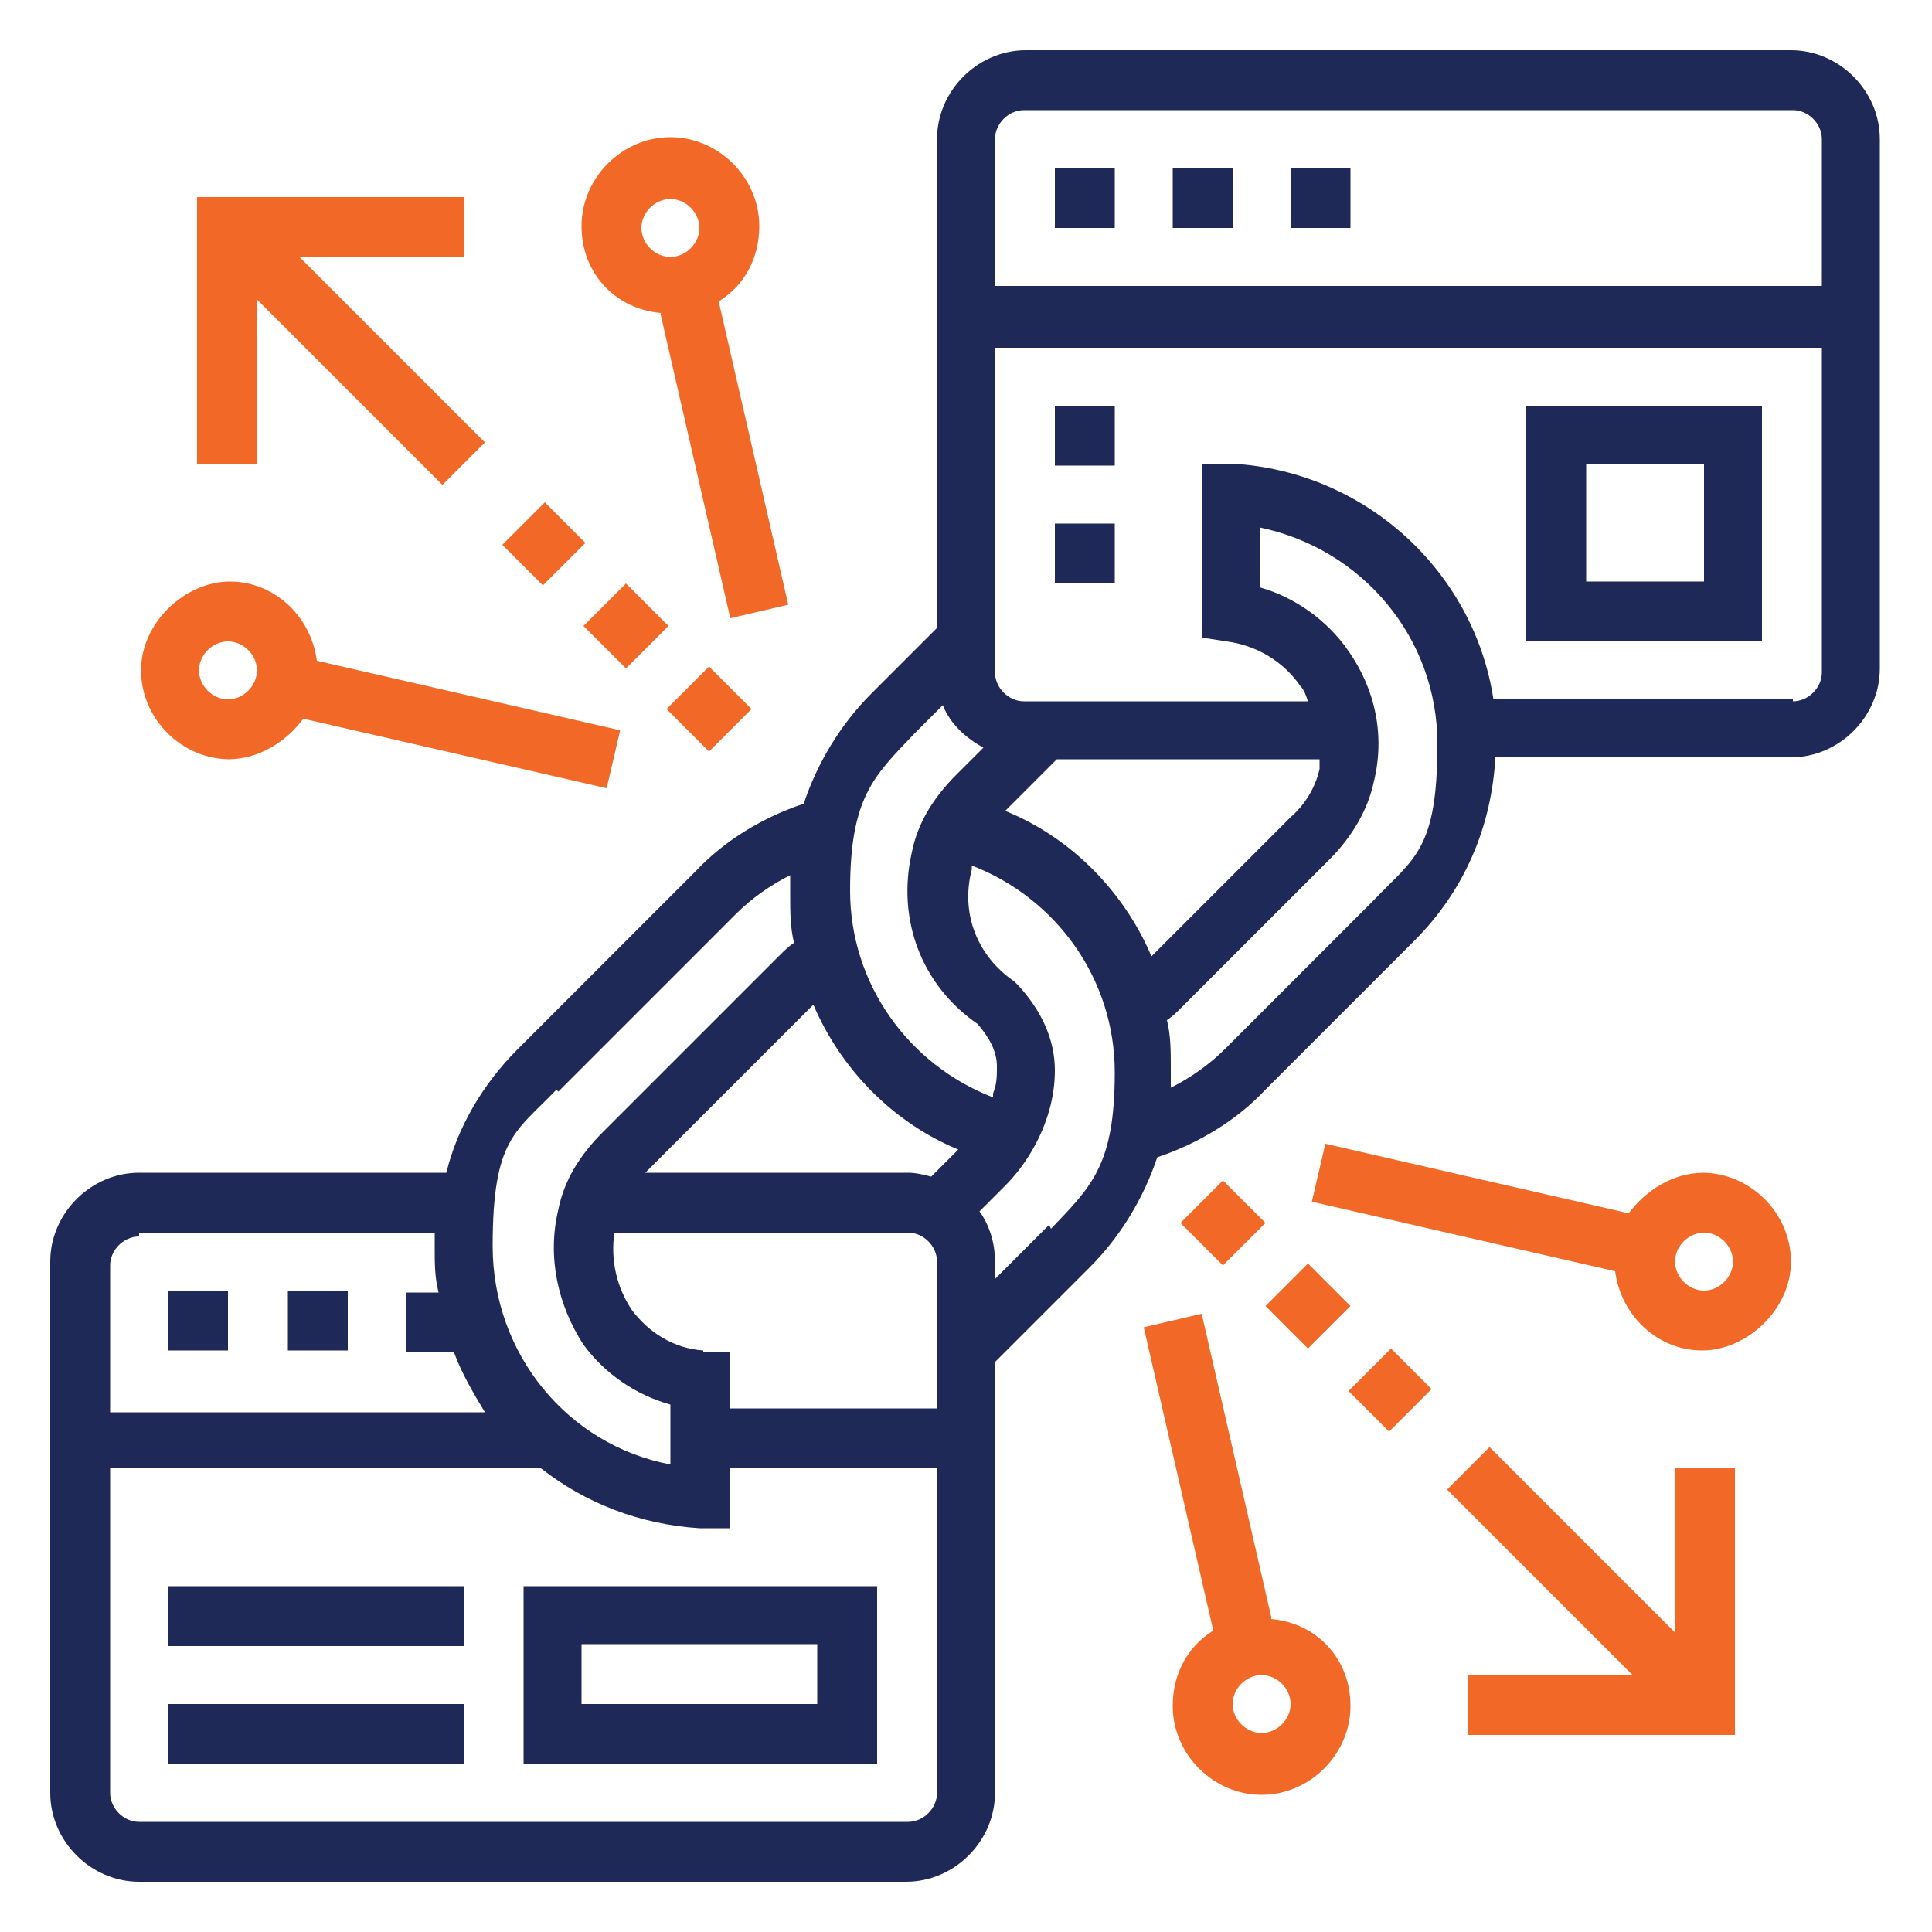 <?xml version="1.0" encoding="UTF-8"?>
<svg xmlns="http://www.w3.org/2000/svg" version="1.1" viewBox="0 0 100 100">
  <defs>
    <style>
      .cls-1 {
        fill: #f26927;
      }

      .cls-2 {
        fill: #1f2957;
      }

      .cls-3 {
        display: none;
      }
    </style>
  </defs>
  <!-- Generator: Adobe Illustrator 28.6.0, SVG Export Plug-In . SVG Version: 1.2.0 Build 709)  -->
  <g>
    <g id="Layer_1">
      <g id="final" class="cls-3">
        <circle cx="79.1" cy="65.8" r="4"/>
        <g>
          <path d="M96,56.1h-3.6v-16c0,0,0-.2,0-.2,0,0,0,0,0-.1v-5.1c0-5.2-3.5-9.9-8.5-11.3-2.2-6.8-8.6-11.7-16.1-11.7s-3.4.3-5.1.8c-2.7-6-8.7-10-15.4-10s-12.4,3.8-15.2,9.5c-1.7-.6-3.5-.8-5.3-.8-7.7,0-14.2,5.2-16.2,12.3-4.9,1.5-8.3,6.1-8.3,11.2v5.1s0,0,0,.1c0,0,0,.2,0,.2v50.4c0,3.9,3.1,7,7,7h76c3.9,0,7-3.1,7-7v-16h3.6c.8,0,1.5-.7,1.5-1.5v-15.3c0-.8-.7-1.5-1.5-1.5ZM89.4,34.3c-1.1-.8-2.5-1.2-3.9-1.2h-1.3c.4-1.5.7-3,.7-4.6s0-1.1,0-1.6c2.7,1.4,4.5,4.2,4.7,7.4ZM67.9,14.7c7.6,0,13.8,6.2,13.8,13.8s-.3,3.1-.8,4.6h-7.3c.1-.4.2-.9.2-1.4,0-2.8-2.3-5.1-5.1-5.1h-1.8c-.9,0-1.7-.8-1.7-1.7s.8-1.7,1.7-1.7h4.7c.8,0,1.5-.7,1.5-1.5s-.7-1.5-1.5-1.5h-2.2v-1.9c0-.8-.7-1.5-1.5-1.5s-1.5.7-1.5,1.5v1.9c-.7,0-1.4.3-2,.7,0,0,0,0,0,0,0-.1,0-.2,0-.4,0-.4,0-.8,0-1.2s0-.8,0-1.2c0-.1,0-.2,0-.4,0-.3,0-.6-.1-1,0-.1,0-.2,0-.3,0-.4-.1-.8-.2-1.1,1.3-.4,2.7-.6,4.1-.6ZM57.2,33.1s0,0,0,0c0,0,.2-.1.2-.2.2-.2.5-.3.7-.5.1,0,.2-.2.3-.3.2-.2.4-.3.6-.5.1,0,.2-.2.3-.3.2-.2.4-.4.5-.6,0,0,.2-.2.2-.3.2-.3.5-.6.7-.9,0,0,0,0,0,0,.2-.3.4-.6.6-.9,0,0,.1-.2.2-.3.1-.2.3-.4.4-.7,0-.1.1-.2.2-.4,0-.2.2-.3.3-.5.8,1.6,2.4,2.8,4.3,2.8h1.8c1.1,0,2,.9,2,2s-.2,1-.5,1.4h-13,0ZM45.1,14h3.9s0,0,0,0,0,0,0,0h.5c.9,0,1.7.8,1.7,1.7s-.8,1.7-1.7,1.7h-4.4v-3.4h0ZM49.5,20.5h.3c1.1,0,2,.9,2,2s-.9,2-2,2h-.8s0,0,0,0,0,0,0,0h-3.9v-4.1h4.4ZM47.4,5.5c5.9,0,11.2,3.8,13.1,9.3h0c.5,1.4.7,2.9.7,4.5s-.2,2.8-.6,4c-1.1,3.5-3.5,6.5-6.9,8.3-.3.2-.6.3-.9.4h0c-3,1.3-6.4,1.4-9.5.4.1-.4.2-.9.3-1.3,0-.1,0-.3,0-.4.3.2.6.3.9.3.8,0,1.5-.7,1.5-1.5v-1.9h1.4v1.9c0,.8.7,1.5,1.5,1.5s1.5-.7,1.5-1.5v-1.9c2.5-.3,4.4-2.5,4.4-5s0-.7,0-1c0,0,0,0,0,0,0-.3-.2-.6-.3-.9,0,0,0,0,0-.1-.1-.3-.3-.5-.4-.8,0,0,0,0,0-.1-.2-.2-.3-.5-.5-.7,0,0,0,0,0,0,0,0-.1-.1-.2-.2,0,0,0-.1.1-.2,0,0,.1-.2.2-.3,0-.2.2-.3.3-.5,0,0,0-.2.1-.3,0-.2.1-.4.2-.6,0,0,0-.2,0-.3,0-.3,0-.6,0-.9,0-2.3-1.6-4.2-3.8-4.7v-2c0-.8-.7-1.5-1.5-1.5s-1.5.7-1.5,1.5v1.9h-1.4v-1.9c0-.8-.7-1.5-1.5-1.5s-1.5.7-1.5,1.5v1.9h-1s-.5,0-.5,0c-.8,0-1.5.7-1.5,1.5s.7,1.5,1.5,1.5h.5v6.3c0,0,0-.2-.1-.2-.1-.2-.2-.4-.4-.6,0-.1-.2-.3-.2-.4-.1-.2-.3-.4-.4-.6,0-.1-.2-.2-.3-.4-.2-.2-.3-.4-.5-.6,0,0-.1-.2-.2-.3-.3-.3-.5-.6-.8-.9,0,0,0,0,0,0-.3-.3-.5-.5-.8-.7,0,0-.2-.2-.3-.2-.2-.2-.4-.3-.6-.5-.1,0-.2-.2-.4-.3-.2-.1-.4-.3-.6-.4-.1,0-.3-.2-.4-.3-.2-.1-.4-.3-.6-.4,0,0-.2,0-.2-.1,2.3-4.6,7.1-7.7,12.4-7.7ZM32.5,15.3c4.5,1.9,7.6,6.1,8.2,11,0,.5.1,1.1.1,1.7,0,1.7-.3,3.3-.9,4.9,0,0,0,.2-.1.3h-6.4l2.6-4.3s0,0,0,0c0,0,0-.2.1-.3,0,0,0,0,0,0,0-.1,0-.2,0-.4s0,0,0,0c0-.1,0-.2,0-.3,0,0,0,0,0,0,0,0,0-.2-.1-.3,0,0,0,0,0,0l-7.7-12.8s0,0,0,0c0,0,0,0,0,0,0,0,0,0,0,0,1.5.1,2.9.5,4.3,1.1ZM32.6,27.6l-4.1,2.7v-9.5l4.1,6.8ZM24.1,33.1h0c0,0,0,0,0,0h0ZM25.5,30.3l-4.1-2.7,4.1-6.8v9.5ZM29.8,33.1h0c0,0,0,0,0,0h0ZM25.8,14.3s0,0,0,0c0,0,0,0,0,0,0,0,0,0,0,0l-7.7,12.8s0,0,0,0c0,0,0,.2-.1.3,0,0,0,0,0,0,0,.1,0,.2,0,.3,0,0,0,0,0,0,0,.1,0,.2,0,.4,0,0,0,0,0,0,0,0,0,.2.1.3,0,0,0,0,0,0l2.6,4.3h-6.4c-.6-1.6-1-3.3-1-5.1,0-7.2,5.6-13.2,12.6-13.8ZM10.2,27c0,.3,0,.7,0,1,0,1.8.3,3.5.8,5.1h-1.5c-1.5,0-2.8.4-3.9,1.2.1-3.1,1.9-5.9,4.6-7.4ZM89.4,90.5c0,2.2-1.8,3.9-3.9,3.9H9.5c-2.2,0-3.9-1.8-3.9-3.9v-3.8c.2-.3.3-.6.3-.9s-.1-.7-.3-.9v-13.4h13.8c.8,0,1.5-.7,1.5-1.5v-8.7h2.2c.7,2.9,3.3,5.1,6.5,5.1s6.6-3,6.6-6.6-3-6.6-6.6-6.6-5.8,2.2-6.5,5.1h-3.8c-.8,0-1.5.7-1.5,1.5v8.7H5.5v-28.3c0-2.2,1.8-3.9,3.9-3.9h61.3s0,0,0,0,0,0,0,0h14.7c2.2,0,3.9,1.8,3.9,3.9v16h-11.2c-2.2,0-4.2.8-5.8,2h-15.7v-8.7c0-.8-.7-1.5-1.5-1.5h-3.8c-.7-2.9-3.3-5.1-6.5-5.1s-6.6,3-6.6,6.6,3,6.6,6.6,6.6,5.8-2.2,6.5-5.1h2.2v8.7c0,.8.7,1.5,1.5,1.5h14.8c-.6,1.2-1,2.6-1,4.1s.3,2.5.7,3.6h-12c-.8,0-1.5.7-1.5,1.5v8.7h-9.9c-.7-2.9-3.3-5.1-6.5-5.1s-6.6,3-6.6,6.6,3,6.6,6.6,6.6.1,0,.2,0c0,0,0,0,.1,0,.1,0,.2,0,.3,0,2.9-.3,5.2-2.3,5.8-5.1h11.4c.8,0,1.5-.7,1.5-1.5v-8.7h12.5s0,0,0,0c1.7,1.6,3.9,2.6,6.4,2.6h11.2v16h0ZM26,59.7c0-2,1.6-3.6,3.6-3.6s3.6,1.6,3.6,3.6-1.6,3.6-3.6,3.6-3.6-1.6-3.6-3.6ZM48.5,49.5c0,2-1.6,3.6-3.6,3.6s-3.6-1.6-3.6-3.6,1.6-3.6,3.6-3.6,3.6,1.6,3.6,3.6ZM39.8,84.3c-2,0-3.6-1.6-3.6-3.6s1.6-3.6,3.6-3.6,3.6,1.6,3.6,3.6-1.6,3.6-3.6,3.6ZM94.5,71.5h-16.4c-3.4,0-6.1-2.8-6.1-6.1s2.8-6.1,6.1-6.1h16.4v12.3Z"/>
          <circle cx="39.8" cy="70.5" r="1.5"/>
          <circle cx="34.7" cy="70.5" r="1.5"/>
          <circle cx="50" cy="70.5" r="1.5"/>
          <circle cx="44.9" cy="70.5" r="1.5"/>
          <path d="M50.3,67.2c.8,0,1.5-.7,1.5-1.5s-.7-1.5-1.5-1.5-1.5.7-1.5,1.5c0,.8.7,1.5,1.5,1.5Z"/>
          <circle cx="60.2" cy="65.3" r="1.5"/>
          <circle cx="9.1" cy="75.6" r="1.5"/>
          <circle cx="55.1" cy="65.3" r="1.5"/>
          <circle cx="65.3" cy="65.3" r="1.5"/>
          <circle cx="29.5" cy="75.6" r="1.5"/>
          <circle cx="19.3" cy="75.6" r="1.5"/>
          <circle cx="30.4" cy="71.3" r="1.5"/>
          <circle cx="24.4" cy="75.6" r="1.5"/>
          <circle cx="14.2" cy="75.6" r="1.5"/>
          <circle cx="29.9" cy="90.9" r="1.5"/>
          <circle cx="14.5" cy="85.8" r="1.5"/>
          <circle cx="24.7" cy="85.8" r="1.5"/>
          <circle cx="25.3" cy="90.4" r="1.5"/>
          <circle cx="40.1" cy="90.9" r="1.5"/>
          <circle cx="19.6" cy="85.8" r="1.5"/>
          <circle cx="9.4" cy="85.8" r="1.5"/>
          <circle cx="35" cy="90.9" r="1.5"/>
          <circle cx="75.6" cy="50" r="1.5"/>
          <circle cx="70.5" cy="50" r="1.5"/>
          <circle cx="70.5" cy="44.9" r="1.5"/>
          <circle cx="85.8" cy="50" r="1.5"/>
          <circle cx="80.7" cy="50" r="1.5"/>
          <circle cx="60.2" cy="44.9" r="1.5"/>
          <circle cx="65.3" cy="44.9" r="1.5"/>
          <circle cx="60.2" cy="39.8" r="1.5"/>
          <circle cx="75.6" cy="86.3" r="1.5"/>
          <circle cx="76.1" cy="90.9" r="1.5"/>
          <circle cx="81.2" cy="90.9" r="1.5"/>
          <circle cx="86.3" cy="90.9" r="1.5"/>
          <circle cx="71" cy="80.7" r="1.5"/>
          <circle cx="65.3" cy="76.1" r="1.5"/>
          <circle cx="75.6" cy="81.2" r="1.5"/>
          <circle cx="65.8" cy="80.7" r="1.5"/>
          <circle cx="24.4" cy="50" r="1.5"/>
          <circle cx="19.3" cy="50" r="1.5"/>
          <circle cx="24.4" cy="44.9" r="1.5"/>
          <circle cx="24.4" cy="39.8" r="1.5"/>
          <circle cx="19.3" cy="55.1" r="1.5"/>
          <circle cx="14.2" cy="55.1" r="1.5"/>
          <circle cx="14.2" cy="44.9" r="1.5"/>
          <circle cx="9.1" cy="44.9" r="1.5"/>
          <circle cx="14.2" cy="50" r="1.5"/>
        </g>
      </g>
      <path class="cls-2" d="M92.8,2.6h-39.7c-2.5,0-4.6,2.1-4.6,4.6v25.3l-3.4,3.4c-1.6,1.6-2.8,3.6-3.5,5.7-2.1.7-4.1,1.9-5.6,3.5l-9.2,9.2c-1.8,1.8-3.1,4-3.7,6.4H7.2c-2.5,0-4.6,2.1-4.6,4.6v27.5c0,2.5,2.1,4.6,4.6,4.6h39.7c2.5,0,4.6-2.1,4.6-4.6v-22.3l4.9-4.9c1.6-1.6,2.8-3.6,3.5-5.7,2.1-.7,4.1-1.9,5.6-3.5l7.7-7.7c2.6-2.6,4-5.9,4.2-9.5h15.3c2.5,0,4.6-2.1,4.6-4.6V7.2c0-2.5-2.1-4.6-4.6-4.6h0ZM53.1,5.7h39.7c.8,0,1.5.7,1.5,1.5v7.6h-42.8v-7.6c0-.8.7-1.5,1.5-1.5ZM52,42l2.7-2.7h13.6c0,.2,0,.4,0,.5-.2.9-.7,1.8-1.5,2.5l-7.2,7.2c-1.4-3.3-4.1-6.1-7.5-7.5h0ZM47.2,38.1l1.6-1.6c.4,1,1.2,1.7,2.1,2.2l-1.4,1.4c-1.2,1.2-2,2.5-2.3,4-.8,3.5.5,6.9,3.4,8.9.6.7,1,1.4,1,2.2,0,.5,0,.9-.2,1.4,0,0,0,.1,0,.2-4.4-1.7-7.4-5.9-7.4-10.7s1.2-5.9,3.3-8.1h0ZM36.4,69.9c-1.5-.1-2.8-.9-3.7-2.1-.8-1.2-1.1-2.6-.9-4h15.2c.8,0,1.5.7,1.5,1.5v7.6h-10.7v-2.9h-1.4ZM48.2,60.9c-.4-.1-.8-.2-1.2-.2h-13.6s0,0,0,0l8.7-8.7c1.4,3.3,4.1,6.1,7.5,7.5l-1.4,1.4ZM28.9,56.5l9.2-9.2c.8-.8,1.8-1.5,2.8-2,0,.3,0,.6,0,1,0,.9,0,1.7.2,2.5-.3.2-.5.4-.8.7l-9.1,9.1c-1.2,1.2-2,2.5-2.3,4-.6,2.5,0,5,1.3,7,1.1,1.5,2.7,2.6,4.5,3.1v3.1c-5.3-1-9.2-5.7-9.2-11.3s1.2-5.9,3.3-8.1h0ZM7.2,63.8h15.3c0,.3,0,.5,0,.8,0,.8,0,1.5.2,2.3h-1.7v3.1h2.5c.4,1.1,1,2.1,1.6,3.1H5.7v-7.6c0-.8.7-1.5,1.5-1.5ZM46.9,94.3H7.2c-.8,0-1.5-.7-1.5-1.5v-16.8h22.3c2.3,1.8,5.1,2.9,8.2,3.1h1.6c0,0,0-3.1,0-3.1h10.7v16.8c0,.8-.7,1.5-1.5,1.5ZM54.3,63.4l-2.8,2.8v-.9c0-1-.3-1.9-.8-2.6l1.3-1.3c1.1-1.1,1.9-2.5,2.3-3.9.2-.7.3-1.4.3-2.1,0-1.6-.7-3.1-1.9-4.4l-.2-.2c-1.9-1.3-2.8-3.5-2.2-5.8,0,0,0-.1,0-.2,4.4,1.7,7.4,5.9,7.4,10.7s-1.2,5.9-3.3,8.1h0ZM71.1,46.6l-7.7,7.7c-.8.8-1.8,1.5-2.8,2,0-.3,0-.6,0-1,0-.9,0-1.7-.2-2.5.3-.2.5-.4.8-.7l7.6-7.6c1.2-1.2,2-2.6,2.3-4,.6-2.4.1-4.8-1.3-6.8-1.1-1.6-2.8-2.8-4.6-3.3v-3.1c5.3,1.1,9.2,5.7,9.2,11.2s-1.2,5.9-3.3,8.1ZM92.8,36.2h-15.5c-1-6.6-6.6-11.8-13.5-12.2h-1.6c0-.1,0,9,0,9l1.3.2c1.5.2,2.9,1,3.8,2.3.2.2.3.5.4.8h-14.7c-.8,0-1.5-.7-1.5-1.5v-16.8h42.8v16.8c0,.8-.7,1.5-1.5,1.5Z"/>
      <path class="cls-2" d="M66.8,8.7h3.1v3.1h-3.1v-3.1Z"/>
      <path class="cls-2" d="M54.6,8.7h3.1v3.1h-3.1v-3.1Z"/>
      <path class="cls-2" d="M60.7,8.7h3.1v3.1h-3.1v-3.1Z"/>
      <path class="cls-2" d="M14.9,66.8h3.1v3.1h-3.1v-3.1Z"/>
      <path class="cls-2" d="M8.7,66.8h3.1v3.1h-3.1v-3.1Z"/>
      <path class="cls-1" d="M86.7,84.5l-9.6-9.6-2.2,2.2,9.6,9.6h-8.5v3.1h13.8v-13.8h-3.1v8.5Z"/>
      <path class="cls-1" d="M69.8,72l2.2-2.2,2.1,2.1-2.2,2.2-2.1-2.1Z"/>
      <path class="cls-1" d="M65.5,67.6l2.2-2.2,2.2,2.2-2.2,2.2-2.2-2.2Z"/>
      <path class="cls-1" d="M61.1,63.3l2.2-2.2,2.2,2.2-2.2,2.2-2.2-2.2Z"/>
      <path class="cls-1" d="M88.2,60.7c-1.6,0-3,.9-3.9,2.1l-15.7-3.6-.7,3,15.7,3.6c.3,2.3,2.2,4.1,4.5,4.1s4.6-2.1,4.6-4.6-2.1-4.6-4.6-4.6h0ZM88.2,66.8c-.8,0-1.5-.7-1.5-1.5s.7-1.5,1.5-1.5,1.5.7,1.5,1.5-.7,1.5-1.5,1.5Z"/>
      <path class="cls-1" d="M65.8,83.7l-3.6-15.7-3,.7,3.6,15.7c-1.3.8-2.1,2.2-2.1,3.9,0,2.5,2.1,4.6,4.6,4.6s4.6-2.1,4.6-4.6-1.8-4.3-4.1-4.5ZM65.3,89.7c-.8,0-1.5-.7-1.5-1.5s.7-1.5,1.5-1.5,1.5.7,1.5,1.5-.7,1.5-1.5,1.5Z"/>
      <path class="cls-1" d="M13.3,15.5l9.6,9.6,2.2-2.2-9.6-9.6h8.5v-3.1h-13.8v13.8h3.1v-8.5Z"/>
      <path class="cls-1" d="M26,28.2l2.2-2.2,2.1,2.1-2.2,2.2-2.1-2.1Z"/>
      <path class="cls-1" d="M30.2,32.4l2.2-2.2,2.2,2.2-2.2,2.2-2.2-2.2Z"/>
      <path class="cls-1" d="M34.5,36.7l2.2-2.2,2.2,2.2-2.2,2.2-2.2-2.2Z"/>
      <path class="cls-1" d="M11.8,39.3c1.6,0,3-.9,3.9-2.1l15.7,3.6.7-3-15.7-3.6c-.3-2.3-2.2-4.1-4.5-4.1s-4.6,2.1-4.6,4.6,2.1,4.6,4.6,4.6h0ZM11.8,33.2c.8,0,1.5.7,1.5,1.5s-.7,1.5-1.5,1.5-1.5-.7-1.5-1.5.7-1.5,1.5-1.5Z"/>
      <path class="cls-1" d="M34.2,16.3l3.6,15.7,3-.7-3.6-15.7c1.3-.8,2.1-2.2,2.1-3.9,0-2.5-2.1-4.6-4.6-4.6s-4.6,2.1-4.6,4.6,1.8,4.3,4.1,4.5ZM34.7,10.3c.8,0,1.5.7,1.5,1.5s-.7,1.5-1.5,1.5-1.5-.7-1.5-1.5.7-1.5,1.5-1.5Z"/>
      <path class="cls-2" d="M54.6,21h3.1v3.1h-3.1v-3.1Z"/>
      <path class="cls-2" d="M54.6,27.1h3.1v3.1h-3.1v-3.1Z"/>
      <path class="cls-2" d="M79,33.2h12.2v-12.2h-12.2v12.2ZM82.1,24h6.1v6.1h-6.1v-6.1Z"/>
      <path class="cls-2" d="M8.7,82.1h15.3v3.1h-15.3v-3.1Z"/>
      <path class="cls-2" d="M8.7,88.2h15.3v3.1h-15.3v-3.1Z"/>
      <path class="cls-2" d="M27.1,91.3h18.3v-9.2h-18.3v9.2ZM30.1,85.1h12.2v3.1h-12.2v-3.1Z"/>
    </g>
  </g>
</svg>
